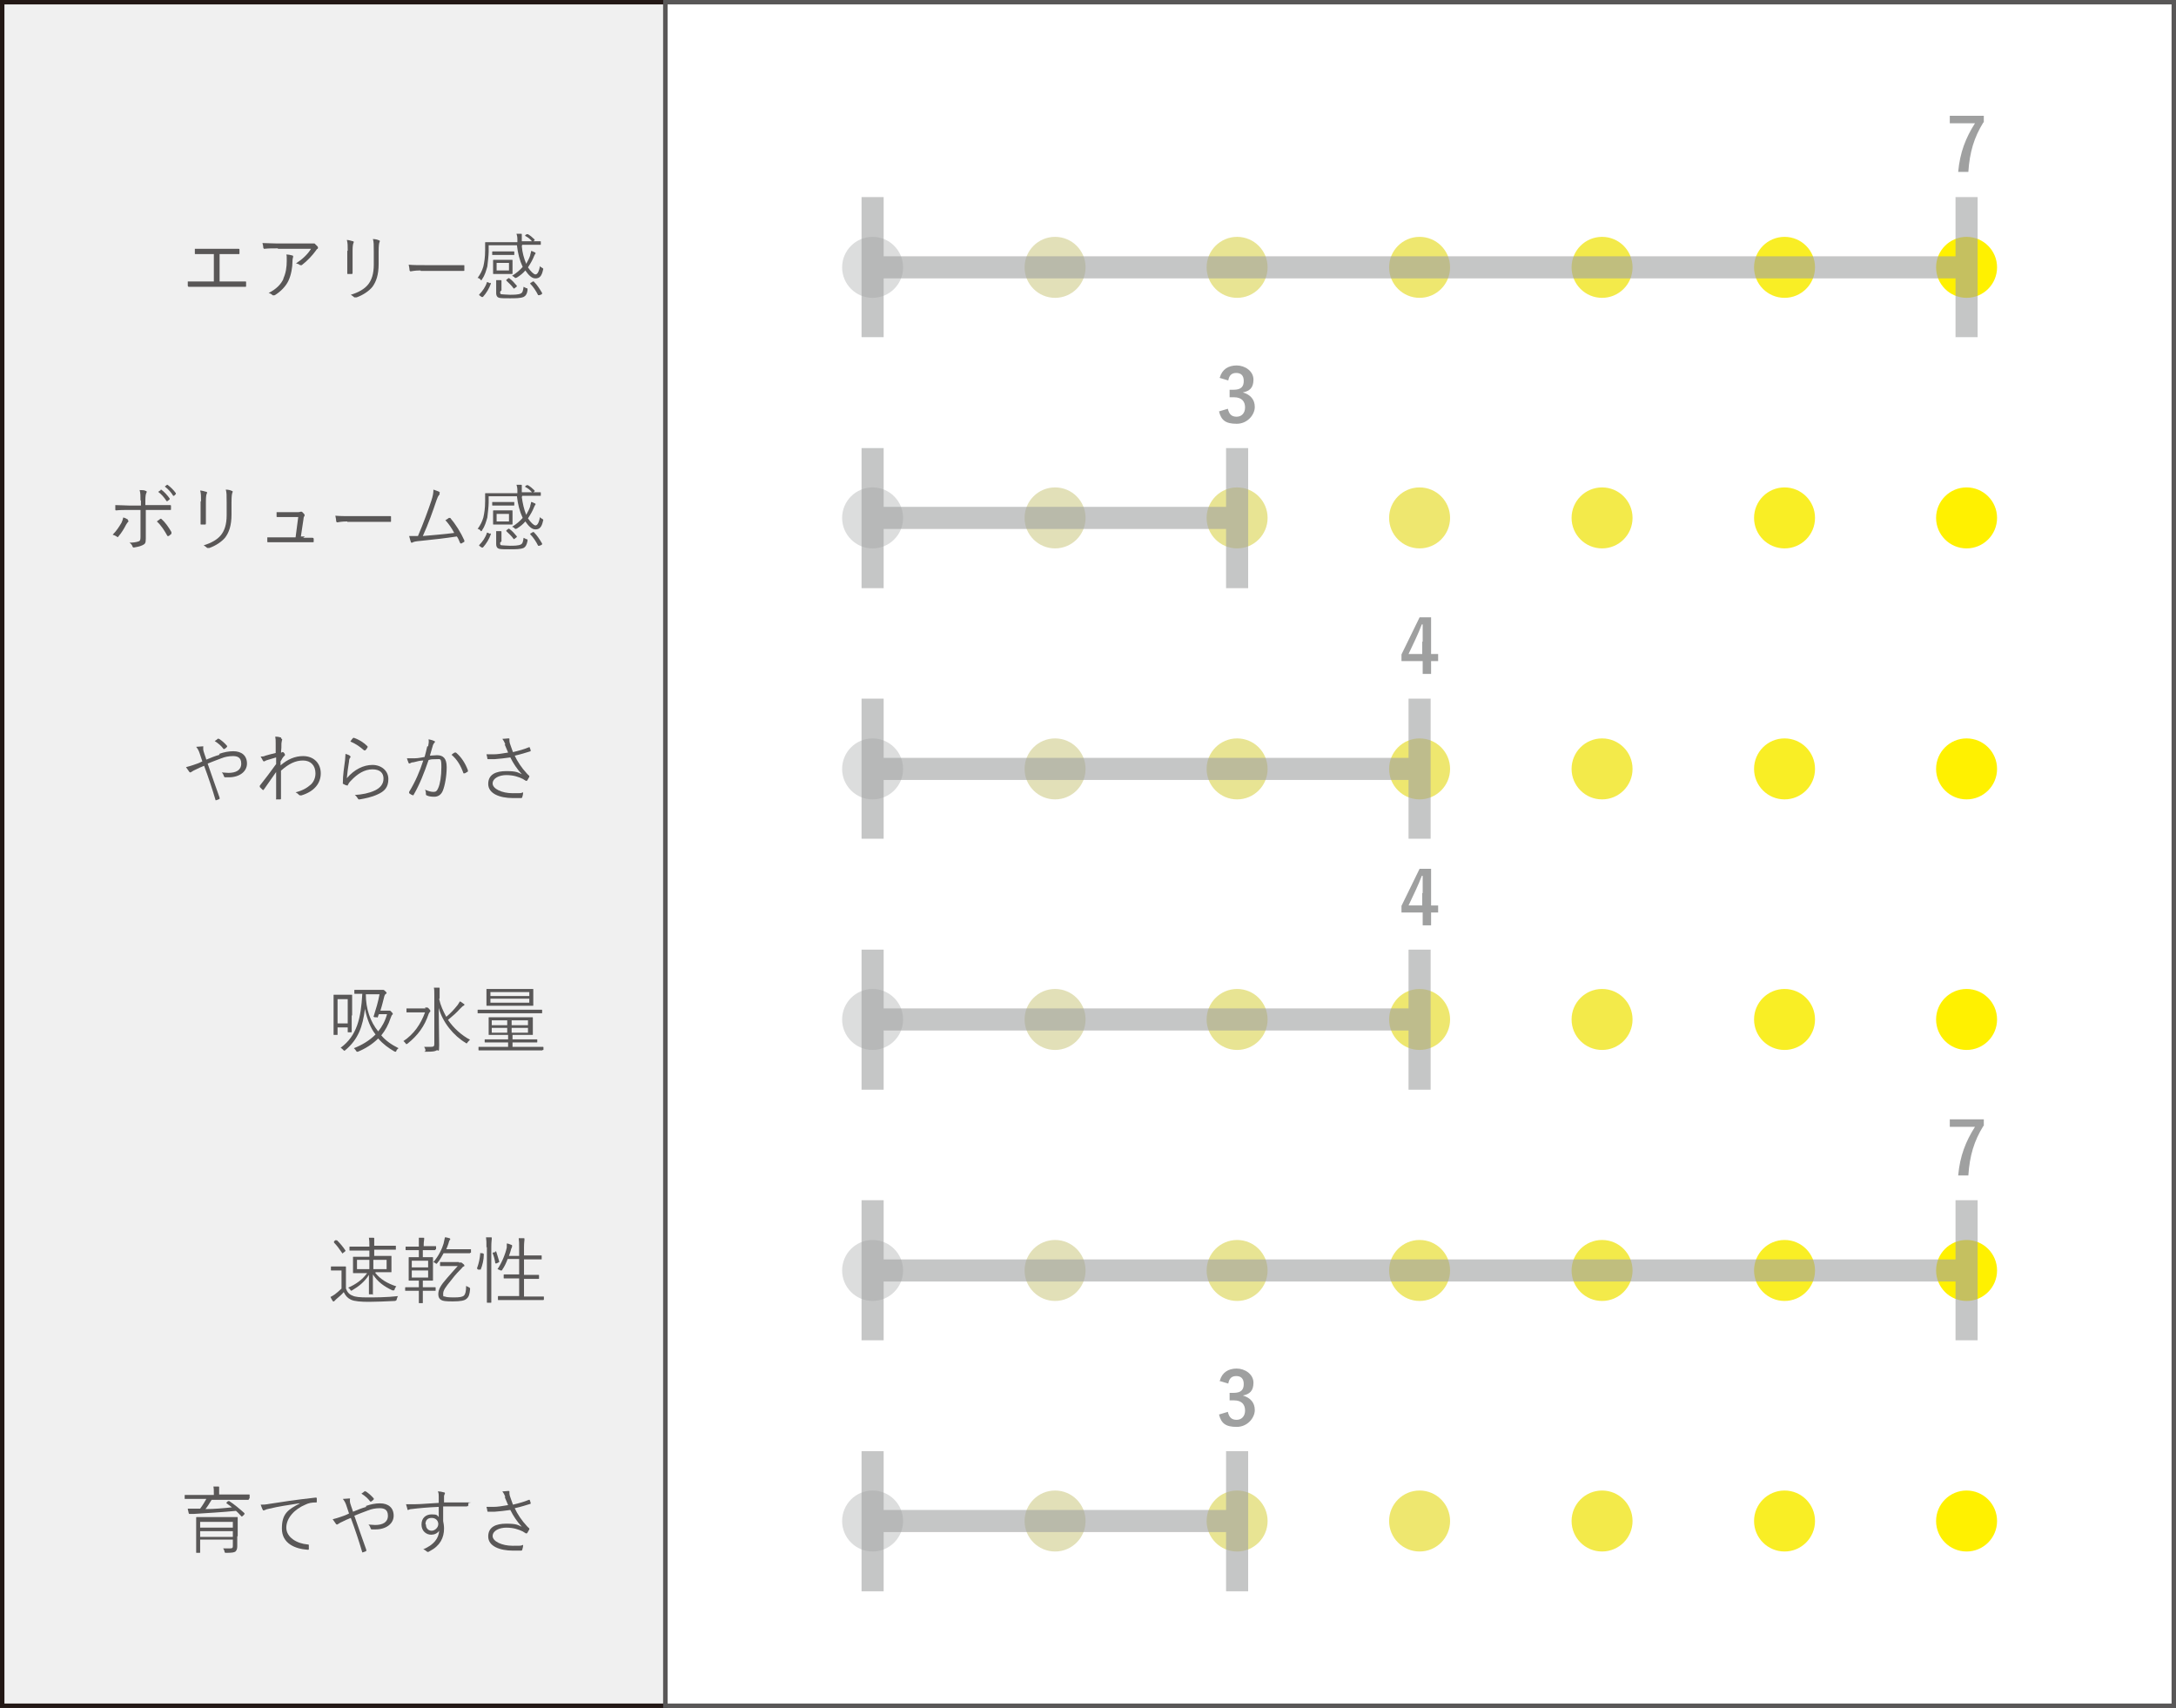 <?xml version="1.0" encoding="UTF-8"?>
<svg xmlns="http://www.w3.org/2000/svg" version="1.1" viewBox="0 0 492.5 386.5">
  <rect x="0" y="0" width="492.5" height="386.5" fill="#808080" stroke="none"/>
  <defs>
    <style>
      .cls-1, .cls-2 {
        fill: none;
      }

      .cls-3 {
        fill: #f9ee25;
      }

      .cls-4 {
        fill: #f0f0f0;
        stroke: #231815;
      }

      .cls-4, .cls-2, .cls-5 {
        stroke-miterlimit: 10;
      }

      .cls-2 {
        stroke: #9fa0a0;
        stroke-width: 5px;
      }

      .cls-6 {
        fill: #9fa0a0;
      }

      .cls-7 {
        fill: #eee76f;
      }

      .cls-8 {
        fill: #dcdddd;
      }

      .cls-5 {
        fill: #fff;
        stroke: #595757;
      }

      .cls-9 {
        fill: #e2e0b8;
      }

      .cls-10 {
        opacity: .6;
      }

      .cls-11 {
        fill: #595757;
      }

      .cls-12 {
        fill: #fff100;
      }

      .cls-13 {
        fill: #e8e493;
      }

      .cls-14 {
        fill: #f3ea4a;
      }
    </style>
  </defs>
  <!-- Generator: Adobe Illustrator 28.6.0, SVG Export Plug-In . SVG Version: 1.2.0 Build 709)  -->
  <g>
    <g id="_レイヤー_1" data-name="レイヤー_1">
      <rect class="cls-4" x=".5" y=".5" width="150.1" height="385.5"/>
      <rect class="cls-5" x="150.6" y=".5" width="341.4" height="385.5"/>
      <g>
        <path class="cls-11" d="M49.5,63.7h2.9c1.1,0,2,0,3.1,0,.2,0,.2,0,.2.2v.8c0,.2,0,.2-.2.2-.9,0-2,0-3,0h-7c-.8,0-2,0-2.7,0-.2,0-.2,0-.3-.2,0-.2,0-.6,0-1,1.1,0,2,0,3,0h2.9v-6.2h-1.6c-1,0-1.7,0-2.5,0-.2,0-.2,0-.2-.2,0-.2,0-.7,0-1,.9,0,1.6,0,2.7,0h4.3c1,0,1.9,0,2.9,0,.1,0,.2,0,.2.2v.8c0,.2,0,.2-.2.2-1.1,0-1.9,0-2.9,0h-1.4v6.2Z"/>
        <path class="cls-11" d="M63,56.2c-1.3,0-2.3,0-3.1.1-.2,0-.2,0-.3-.2,0-.3-.1-.8-.2-1.1,1,0,2,.1,3.4.1h6.9c.9,0,1.1,0,1.2,0,0,0,.2,0,.2,0s.2,0,.2.1c.2.2.4.4.6.6.1.2.1.3,0,.5-.2,0-.3.3-.4.4-.8,1.1-1.9,2.3-3.2,3.3-.1,0-.3,0-.4,0-.2-.2-.5-.3-.9-.4,1.4-.9,2.6-2,3.4-3.3h-7.6ZM64.1,63.1c.6-1.3.8-2.6.8-4.1s0-.9-.1-1.4c.5,0,1,.1,1.3.2.3,0,.3.3.2.5,0,.1-.1.3-.1.8,0,1.4-.3,3.1-.9,4.4-.6,1.3-1.8,2.5-3.1,3.3-.2,0-.3.1-.5,0-.2-.2-.5-.4-.9-.5,1.6-.8,2.8-1.9,3.4-3.3Z"/>
        <path class="cls-11" d="M78.7,56.7c0-1,0-1.8-.2-2.4.4,0,1,.2,1.4.3.2,0,.2.2.1.4-.1.2-.2.7-.2,1.7v2.8c0,.9,0,1.5,0,2.2,0,.2,0,.3-.2.3h-.8c-.2,0-.2,0-.2-.2,0-.7,0-1.5,0-2.3v-2.7ZM85.7,59.7c0,2.6-.6,4.1-1.4,5.2-.8,1-2.2,1.9-3.6,2.4-.2,0-.3,0-.5,0-.2-.2-.5-.4-.8-.6,1.7-.5,3.1-1.3,3.9-2.3.8-1,1.3-2.4,1.3-4.5v-2.9c0-1.6,0-2.3-.2-2.9.5,0,1,.1,1.4.3.2,0,.2.2.1.4-.1.2-.2.7-.2,2.2v2.8Z"/>
        <path class="cls-11" d="M95.2,61.2c-1.4,0-2.1.2-2.2.2-.2,0-.2,0-.3-.2,0-.3-.1-.8-.2-1.3,1,.1,2.3.1,3.7.1h5.1c1.1,0,2.4,0,3.6,0,.2,0,.2,0,.2.2,0,.2,0,.6,0,.9,0,.2,0,.2-.2.2-1.2,0-2.5,0-3.6,0h-6.1Z"/>
        <path class="cls-11" d="M118.1,55.7c.1,1.4.5,2.8,1,4,.4-.7.7-1.3.9-1.9,0-.3.2-.6.2-1,.3,0,.6.2.8.3.1,0,.2,0,.2.2s0,.1-.1.2c0,0-.1.2-.2.4-.3.8-.8,1.7-1.4,2.6.6.9,1.3,1.6,1.7,1.6s.8-.6,1-1.9c.1.2.3.3.5.4.3.2.3.2.2.5-.3,1.4-.8,1.9-1.7,1.9s-1.6-.8-2.3-1.8c-.5.6-1.1,1.1-1.9,1.6-.1,0-.2.1-.3.1s-.2,0-.3-.2c-.2-.1-.3-.2-.5-.3,1-.6,1.8-1.3,2.4-2-.7-1.5-1.1-3.1-1.3-4.9h-6.4v1.5c0,.7-.2,2.5-.3,3.3-.3,1-.5,1.9-1.2,2.9,0,.1-.1.2-.2.2s-.1,0-.2-.2c-.2-.2-.4-.3-.6-.3.7-1,1-1.6,1.3-2.6.2-.9.4-2,.4-3.7s0-1.7,0-1.7,0-.1.1-.1.7,0,2.3,0h4.9v-.7c0-.5-.1-.9-.2-1.2.3,0,.7,0,1,0,.1,0,.2,0,.2.1s0,.2,0,.3c0,.1,0,.4,0,.7,0,.2,0,.4,0,.6h1.9c1.7,0,2.2,0,2.3,0s.1,0,.1.1v.6c0,.1,0,.1-.1.1s-.6,0-2.3,0h-1.8ZM110.9,64c.2,0,.2.1.2.2-.4,1.1-1,2.1-1.8,3,0,0,0,0-.1,0,0,0,0,0-.2,0l-.4-.3c-.2-.1-.2-.2-.1-.3.7-.7,1.4-1.7,1.7-2.7,0-.1,0-.1.3,0l.4.2ZM116.4,57.6c0,.1,0,.1-.1.1s-.4,0-1.5,0h-1.7c-1.1,0-1.5,0-1.6,0s-.1,0-.1-.1v-.6c0-.1,0-.1.1-.1s.4,0,1.6,0h1.7c1.1,0,1.5,0,1.5,0s.1,0,.1.1v.6ZM116,60.9c0,.7,0,1,0,1s0,.1-.1.1-.4,0-1.4,0h-1.4c-1,0-1.3,0-1.4,0s-.1,0-.1-.1,0-.3,0-1v-1c0-.7,0-1,0-1s0-.1.1-.1.4,0,1.4,0h1.4c1,0,1.3,0,1.4,0s.1,0,.1.1,0,.3,0,1v1ZM113.2,66c0,.4,0,.6.4.6.4,0,1,.1,1.8.1s2,0,2.5-.3c.4-.2.5-.7.6-1.5.2.1.4.2.6.3.3,0,.3.1.3.4-.1,1-.5,1.4-.9,1.6-.7.3-1.9.3-3.1.3s-1.9,0-2.4-.1c-.4-.1-.7-.4-.7-1.1v-1.6c0-.5,0-1,0-1.3.4,0,.7,0,1,0,.1,0,.2,0,.2.1s0,.1,0,.2c0,.1,0,.3,0,.7v1.3ZM115.2,59.5h-2.8v1.7h2.8v-1.7ZM115,63c.2-.1.2-.1.3,0,.6.4,1.2,1.1,1.7,1.7,0,0,0,.1-.1.2l-.4.3c-.2.1-.2.2-.3,0-.4-.6-1.1-1.2-1.6-1.7,0,0,0-.1,0-.2l.3-.2ZM119.3,53c.1,0,.1,0,.2,0,.5.3,1,.7,1.5,1.2,0,0,0,.1,0,.2l-.3.2c-.2.1-.2.2-.3,0-.4-.5-.9-.9-1.5-1.2-.1,0,0-.1,0-.2l.3-.2ZM120.5,63.7c.2,0,.2,0,.3,0,.8.8,1.3,1.6,1.9,2.6,0,.1,0,.2-.1.3l-.5.2c-.2,0-.2,0-.3,0-.5-1-1.1-1.9-1.8-2.6,0-.1,0-.1.1-.2l.4-.2Z"/>
        <path class="cls-11" d="M28.9,117.7c.3.2.2.3,0,.5-.1.1-.2.3-.4.6-.4.8-1,1.8-1.7,2.6-.1.2-.2.2-.4,0-.3-.2-.6-.3-.9-.4,1-1,1.5-1.9,2-2.7.2-.4.3-.8.4-1.2.4.1.8.3,1.1.5ZM31.8,113.2c0-.9,0-1.7-.2-2.3.5,0,1.1,0,1.4.2.2,0,.3.2.1.5-.1.2-.2.7-.2,1.7v1h2.2c1.2,0,2.4,0,3.4,0,.1,0,.2,0,.2.2,0,.2,0,.5,0,.7,0,.2,0,.2-.2.2-1.1,0-2.4,0-3.4,0h-2.1v2.9c0,1.4,0,2.5,0,3.6s-.2,1.2-.8,1.5c-.6.3-1.4.4-1.9.5-.1,0-.2,0-.3-.2-.1-.4-.4-.7-.7-.9.8,0,1.6-.1,2.1-.3.3-.1.4-.3.4-1v-6.1h-2.7c-.9,0-2,0-2.8.1-.1,0-.2,0-.2-.2,0-.2,0-.7,0-1,1.2,0,2.2.1,3.1.1h2.7v-1.1ZM36.2,117.4c.1,0,.2,0,.3,0,.9.8,1.6,1.8,2.3,3,0,.2,0,.2,0,.4-.2.2-.4.3-.6.5-.1,0-.2,0-.3,0-.6-1.1-1.4-2.4-2.4-3.3.3-.2.5-.4.7-.5ZM36.3,110.8c0,0,.1,0,.2,0,.7.5,1.4,1.3,1.9,2,0,0,0,.1,0,.2l-.5.4c0,0-.2,0-.2,0-.5-.8-1.2-1.6-1.9-2.1l.6-.4ZM37.7,109.7c0,0,.1,0,.2,0,.7.5,1.4,1.2,1.9,1.9,0,0,0,.1,0,.2l-.4.4c0,0-.1,0-.2,0-.4-.7-1.1-1.5-1.9-2.1l.5-.4Z"/>
        <path class="cls-11" d="M45.5,113.4c0-1,0-1.8-.2-2.4.4,0,1,.2,1.4.3.2,0,.2.2.1.4-.1.2-.2.7-.2,1.7v2.8c0,.9,0,1.5,0,2.2,0,.2,0,.3-.2.3h-.8c-.2,0-.2,0-.2-.2,0-.7,0-1.5,0-2.3v-2.7ZM52.4,116.4c0,2.6-.6,4.1-1.4,5.2-.8,1-2.2,1.9-3.6,2.4-.2,0-.3,0-.5,0-.2-.2-.5-.4-.8-.6,1.7-.5,3.1-1.3,3.9-2.3.8-1,1.3-2.4,1.3-4.5v-2.9c0-1.6,0-2.3-.2-2.9.5,0,1,.1,1.4.3.2,0,.2.2.1.4-.1.2-.2.7-.2,2.2v2.8Z"/>
        <path class="cls-11" d="M68.6,121.7c.7,0,1.4,0,2.1,0,.2,0,.2,0,.3.2v.6c0,.2,0,.2-.2.2-.8,0-1.5,0-2.2,0h-5.8c-.7,0-1.4,0-2.1,0-.2,0-.2,0-.2-.2,0-.2,0-.6,0-.9.9,0,1.6,0,2.4,0h4l.6-4.6h-2.8c-.6,0-1.4,0-1.9,0-.2,0-.2,0-.2-.2,0-.2,0-.6,0-.9.9,0,1.6,0,2.3,0h2.4c.4,0,.5,0,.7-.1.1,0,.2,0,.3,0,.2.1.4.4.6.6.1.2,0,.3,0,.4-.1.1-.2.3-.2.6l-.6,4h.9Z"/>
        <path class="cls-11" d="M78.6,118c-1.4,0-2.1.2-2.2.2-.2,0-.2,0-.3-.2,0-.3-.1-.8-.2-1.3,1,.1,2.3.1,3.7.1h5.1c1.1,0,2.4,0,3.6,0,.2,0,.2,0,.2.2,0,.2,0,.6,0,.9,0,.2,0,.2-.2.2-1.2,0-2.5,0-3.6,0h-6.1Z"/>
        <path class="cls-11" d="M99.4,111.5c.1,0,.2.3,0,.5-.2.2-.4.6-.6,1.2-.8,2.4-1.9,5.5-3.1,8.1,2.2-.2,4.9-.4,7.1-.7-.5-1-1.2-2-2-2.9.3-.1.5-.3.8-.5.2,0,.2,0,.3,0,1.2,1.4,2.4,3.3,3.2,5.1,0,.1,0,.2,0,.3-.2.1-.5.3-.7.4-.1,0-.2,0-.3-.2-.2-.5-.4-1-.7-1.4-2.6.4-5.2.7-8.2,1-1.2.1-1.5.2-1.7.3-.2.1-.4.2-.5,0s-.2-.8-.4-1.4c.6,0,1.1,0,2,0,1.2-2.8,2.4-6.1,3-7.9.4-1.2.5-1.9.5-2.6.6.2,1.2.4,1.5.6Z"/>
        <path class="cls-11" d="M118.1,112.5c.2,1.4.5,2.8,1,4,.4-.7.7-1.3.9-1.9,0-.3.2-.6.2-1,.3,0,.6.2.8.3.1,0,.2,0,.2.2s0,.1-.1.2c0,0-.1.2-.2.4-.3.8-.8,1.7-1.4,2.6.6.9,1.3,1.6,1.7,1.6s.8-.6,1-1.9c.1.2.3.3.5.4.3.2.3.2.2.5-.3,1.4-.8,1.9-1.7,1.9s-1.6-.8-2.3-1.8c-.5.6-1.1,1.1-1.9,1.6-.1,0-.2.1-.3.1s-.1,0-.3-.2-.3-.2-.5-.3c1-.6,1.8-1.3,2.4-2-.7-1.5-1.1-3.1-1.3-4.9h-6.4v1.5c0,.7-.2,2.5-.3,3.3-.3,1-.5,1.9-1.2,2.9,0,.1-.1.2-.2.2s-.1,0-.2-.2c-.2-.2-.4-.3-.6-.3.7-1,1-1.6,1.3-2.6.2-.9.4-2,.4-3.7s0-1.7,0-1.7,0-.1.1-.1.7,0,2.3,0h4.9v-.7c0-.5-.1-.9-.2-1.2.3,0,.7,0,1,0,.1,0,.2,0,.2.1s0,.2,0,.3c0,.1,0,.4,0,.7,0,.2,0,.4,0,.6h1.9c1.7,0,2.2,0,2.3,0s.1,0,.1.1v.6c0,.1,0,.1-.1.1s-.6,0-2.3,0h-1.8ZM110.9,120.7c.2,0,.2.1.2.2-.4,1.1-1,2.1-1.8,3,0,0,0,0-.1,0,0,0,0,0-.2,0l-.4-.3c-.2-.1-.2-.2-.1-.3.7-.7,1.4-1.7,1.7-2.7,0-.1,0-.1.3,0l.4.2ZM116.4,114.3c0,.1,0,.1-.1.1s-.4,0-1.5,0h-1.7c-1.1,0-1.5,0-1.6,0s-.1,0-.1-.1v-.6c0-.1,0-.1.1-.1s.4,0,1.6,0h1.7c1.1,0,1.5,0,1.5,0,.1,0,.1,0,.1.1v.6ZM116,117.6c0,.7,0,1,0,1s0,.1-.1.1-.4,0-1.4,0h-1.4c-1,0-1.3,0-1.4,0-.1,0-.1,0-.1-.1s0-.3,0-1v-1c0-.7,0-1,0-1s0-.1.1-.1.4,0,1.4,0h1.4c1,0,1.3,0,1.4,0s.1,0,.1.1,0,.3,0,1v1ZM113.2,122.8c0,.4,0,.6.4.6.4,0,1,.1,1.8.1s2,0,2.5-.3c.4-.2.5-.7.6-1.5.2.1.4.2.6.3.3,0,.3.1.3.4-.2,1-.5,1.4-.9,1.6-.7.3-1.9.3-3.1.3s-1.9,0-2.4-.1c-.4-.1-.7-.4-.7-1.1v-1.6c0-.5,0-1,0-1.3.4,0,.7,0,1,0,.1,0,.2,0,.2.1s0,.1,0,.2c0,.1,0,.3,0,.7v1.3ZM115.2,116.3h-2.8v1.7h2.8v-1.7ZM115,119.7c.2-.1.2-.1.3,0,.6.4,1.2,1.1,1.7,1.7,0,0,0,.1-.1.2l-.4.3c-.2.1-.2.2-.3,0-.4-.6-1.1-1.2-1.6-1.7,0,0,0-.1,0-.2l.3-.2ZM119.3,109.8c.1,0,.1,0,.2,0,.5.3,1,.7,1.5,1.2,0,0,0,.1,0,.2l-.3.2c-.2.1-.2.2-.3,0-.4-.5-.9-.9-1.5-1.2-.1,0,0-.1,0-.2l.3-.2ZM120.5,120.4c.2,0,.2,0,.3,0,.8.8,1.3,1.6,1.9,2.6,0,.1,0,.2-.1.3l-.5.2c-.2,0-.2,0-.3,0-.5-1-1.1-1.9-1.8-2.6,0-.1,0-.1.1-.2l.4-.2Z"/>
        <path class="cls-11" d="M49.6,170.6c1.1-.4,2.2-.6,3.2-.6,1.9,0,3.1,1,3.1,2.8s-1.7,3.1-4.1,3.1-.5,0-.8,0c-.2,0-.2,0-.3-.2-.1-.3-.2-.6-.5-.9.5,0,.9.1,1.5.1,1.7,0,2.9-.6,2.9-2.1s-1-1.7-1.9-1.7-1.9.2-2.6.5c-1.1.4-2.1.8-3.1,1.2.9,2.7,1.8,5.1,2.7,7.7,0,.2,0,.2,0,.3-.2.1-.5.2-.8.3,0,0-.1,0-.1,0-.8-2.7-1.6-5.1-2.6-7.8-.8.3-1.4.6-2,.9-.5.2-.7.4-.9.5,0,0-.2.1-.2.1s-.2,0-.3-.2c-.2-.3-.5-.7-.7-1,.7-.2,1.2-.3,1.7-.5.6-.2,1.2-.4,2-.8-.2-.6-.4-1.2-.6-1.8-.2-.6-.4-1-.8-1.5.5,0,1-.1,1.4-.1s.2,0,.2.2c0,.2,0,.3,0,.5,0,.2.1.5.3,1.1.2.6.3.8.4,1.2,1-.4,1.9-.8,3-1.1ZM49.4,167.2c0,0,.1,0,.2,0,.6.4,1.2.9,1.8,1.6,0,0,0,.2,0,.2-.2.2-.4.4-.6.5,0,0-.1,0-.2,0-.5-.7-1.2-1.3-2-1.8.3-.2.6-.4.8-.6Z"/>
        <path class="cls-11" d="M63.7,167.2c.2,0,.2.2.1.4,0,.2-.1.4-.1.6,0,.7,0,1.3-.1,2.1.1,0,.2,0,.3-.1s0,0,.1,0c0,0,.2,0,.3.2.1.1.2.3.2.4s0,.2-.2.3c-.3.3-.5.7-.8,1.2,0,.4,0,.6,0,.9,1.6-1.4,3.3-2.1,5.1-2.1,2.5,0,4,1.7,4,3.9s-1.4,4.1-4.4,5c-.2,0-.4,0-.5-.1-.2-.2-.4-.4-.8-.6,1.6-.4,2.6-1,3.5-1.8.7-.7,1-1.6,1-2.5,0-1.8-1.1-2.9-2.8-2.9s-3.2.7-5,2.3c0,2.1,0,4.2,0,6.3,0,.1,0,.1-.1.2-.2,0-.6,0-.9,0s-.1,0-.1-.2c0-2,0-3.8,0-6-1,1.4-1.9,2.7-2.8,4,0,.1-.2.1-.3,0-.2-.2-.4-.4-.6-.6,0,0,0-.2,0-.3,1.2-1.5,2.4-3.1,3.7-4.9,0-.5,0-1.1,0-1.5-.6.2-1.4.4-2,.6-.4.1-.6.3-.7.3-.1,0-.2,0-.3-.2-.1-.2-.3-.5-.5-.9.4,0,.7,0,1.1-.2.7-.2,1.4-.4,2.3-.6,0-.6,0-1.3,0-2.2,0-.6,0-1-.1-1.5.6,0,1,.1,1.3.2Z"/>
        <path class="cls-11" d="M79.2,171.1c.2.1.2.3,0,.4-.1.2-.2.4-.2.8-.2,1.1-.4,2.7-.5,3.8,1.7-2,3.8-3,5.8-3s3.6,1.3,3.6,3.2-.9,2.8-2.5,3.5c-1.3.6-2.8.9-4,1.1-.3,0-.3,0-.4-.2-.2-.3-.4-.6-.7-.8,1.7-.1,3.2-.4,4.5-1,1.3-.6,2-1.5,2-2.7s-.7-2.1-2.5-2.1-3.4,1-4.9,2.6c-.4.4-.5.6-.7,1,0,.1-.1.1-.3,0-.2,0-.5-.2-.7-.3s-.1,0-.1-.2c0-1.9.3-3.6.5-5.2,0-.5.1-.9.1-1.4.4.1.9.3,1.1.5ZM80,167c0,0,.1-.1.2,0,1.1.4,2.1,1,3,1.9,0,0,0,.1,0,.2-.1.2-.3.5-.5.7,0,0-.2,0-.3,0-.9-.8-1.9-1.5-3.1-2,.2-.3.4-.6.6-.8Z"/>
        <path class="cls-11" d="M96.9,168.9c.1-.6.2-1,.1-1.6.5.1.9.2,1.3.4.2,0,.2.3,0,.4-.1.1-.2.3-.3.5-.2.8-.5,1.6-.7,2.4.5,0,1.2-.1,1.6-.1,1.4,0,2.2.7,2.2,2.7s-.4,4.2-.9,5.4c-.4.9-1.1,1.3-1.9,1.3s-1.3-.1-1.7-.3c-.1,0-.2-.1-.2-.3,0-.3,0-.6-.2-1,.7.3,1.3.5,1.9.5s.8-.2,1.1-.9c.4-.9.7-2.6.7-4.7s-.2-1.8-1.1-1.8-1.2,0-1.8.2c-1,2.9-2,5.5-3.4,7.9,0,.1-.2.1-.3,0-.2,0-.5-.3-.7-.4,0,0,0-.2,0-.3,1.4-2.3,2.4-4.6,3.2-7.1-.7,0-1.4.2-2.2.4-.3,0-.6.1-.7.2-.2.1-.3.1-.4,0-.1-.3-.3-.7-.4-1.1.6,0,1.2,0,1.7,0,.9,0,1.6-.2,2.3-.3.2-.8.4-1.4.6-2.4ZM103,170.3c0,0,.2,0,.2,0,1.2,1,2.1,2.4,2.7,4,0,.1,0,.2,0,.3-.2.1-.5.3-.7.4-.1,0-.2,0-.3,0-.6-1.7-1.4-3.1-2.7-4.2.2-.2.5-.4.7-.5Z"/>
        <path class="cls-11" d="M114.4,168.5c-.3-.7-.4-.9-.7-1.3.5,0,1-.1,1.3-.1s.3,0,.3.2,0,.3,0,.4c0,.2.1.6.3,1.1.2.5.3.9.5,1.4,1.3-.3,2.7-.7,3.6-1.1,0,0,.2,0,.2,0,0,.2.2.5.2.7,0,.1,0,.2,0,.2-1,.3-2.2.7-3.6,1,.6,1.3,1.5,2.7,2.8,4.1.2.2.3.3.4.4,0,0,.1,0,.1.1s0,.1,0,.2c-.1.2-.3.5-.4.7,0,0-.1.2-.2.2s0,0-.2,0c-.2-.2-.4-.2-.6-.4-1-.5-2.2-.9-3.8-.9s-3.1.7-3.1,1.9,2.1,2.2,4.5,2.2,1.7,0,2.4-.2c0,.4-.1.8-.2,1.1,0,.1,0,.1-.2.2-.3,0-1.2,0-1.9,0-3,0-5.6-1-5.6-3.2s1.8-2.9,4.1-2.9,2.6.3,3.5.7c-1.1-1.2-1.9-2.4-2.6-3.8-1.3.2-2.4.3-3.6.4-.5,0-1,0-1.4,0-.1,0-.2,0-.2-.2,0-.2-.1-.5-.2-.9.6,0,1.1,0,1.6,0,1,0,2-.2,3.3-.4-.3-.7-.5-1.2-.8-1.9Z"/>
        <path class="cls-11" d="M79.6,229.8c0,3.1,0,3.6,0,3.7s0,.1-.1.1h-.7c-.1,0-.1,0-.1-.1v-1h-2.3v1.6c0,.1,0,.1-.1.1h-.7c-.1,0-.1,0-.1-.1s0-.6,0-3.9v-2.1c0-2.2,0-2.8,0-2.9s0-.1.1-.1.4,0,1.4,0h1.2c1,0,1.3,0,1.4,0,.1,0,.1,0,.1.1s0,.6,0,2.5v2.1ZM78.7,226.1h-2.3v5.5h2.3v-5.5ZM87.7,228.7c.2,0,.2,0,.3,0s.1,0,.2,0c0,0,.2,0,.4.3.2.2.3.3.3.4s0,.2-.1.2c-.1.1-.2.2-.4.8-.5,1.5-1.2,2.8-2.1,3.9,1,1.2,2.3,2.1,3.9,2.9-.2.2-.4.3-.5.6,0,.2-.1.2-.2.2s-.1,0-.3-.1c-1.2-.7-2.5-1.6-3.6-2.9-1.3,1.3-2.9,2.3-4.6,3-.1,0-.2,0-.2,0,0,0-.1,0-.2-.2-.1-.2-.3-.4-.5-.6,1.8-.7,3.5-1.7,4.9-3.1-1.1-1.4-1.9-3.3-2.4-5.8-.5,4-1.5,6.9-4.5,9.4-.1,0-.2.1-.2.1s0,0-.2-.2c-.2-.2-.4-.4-.6-.5,3.7-2.7,4.6-6.7,4.9-12.2-1.2,0-1.6,0-1.7,0-.1,0-.1,0-.1-.1v-.7c0-.1,0-.1.1-.1s.5,0,2,0h3.8c.2,0,.3,0,.4,0,0,0,.1,0,.2,0,.1,0,.2,0,.5.3.2.2.3.3.3.4s0,.2-.2.2c0,0-.2.2-.3.5-.3,1.1-.5,2.1-.9,3.3h1.6ZM85.7,229.6l-.2.6c0,.1,0,.1-.2,0h-.5c-.3-.1-.3-.2-.2-.3.5-1.6,1-3.2,1.3-4.9h-3.1c0,3.3,1,6.2,2.8,8.4.9-1.1,1.6-2.4,2-3.9h-1.8Z"/>
        <path class="cls-11" d="M96.2,228c.2,0,.2,0,.3,0,0,0,0,0,.2,0,0,0,.2,0,.4.3.3.3.3.4.3.5s0,.1-.1.2c0,0-.2.2-.3.5-.9,2.7-2.4,4.8-4.8,6.7-.1,0-.2.1-.2.1s-.1,0-.2-.2c-.2-.2-.3-.4-.5-.5,2.4-1.6,3.9-3.8,4.9-6.5h-2.4c-1.2,0-1.6,0-1.7,0s-.1,0-.1-.1v-.7c0-.1,0-.1.1-.1s.5,0,1.7,0h2.5ZM99.4,226.1c.3,1.4.9,2.7,1.6,4,1-.8,1.8-1.7,2.6-2.7.2-.3.3-.5.5-.8.4.2.6.4.9.6.1,0,.1.1.1.2s0,.1-.2.2c-.1,0-.4.3-.8.7-.7.8-1.6,1.6-2.7,2.5,1.3,1.9,3.1,3.5,5,4.5-.2.1-.4.4-.6.6,0,.1-.1.2-.2.2s-.1,0-.2-.1c-2.7-1.6-5.2-4.6-6.1-7.9,0,2.9.1,6.3.1,8.4s-.2.9-.6,1.2c-.3.2-.8.3-2.1.3s-.3,0-.4-.3c0-.3-.2-.6-.3-.8.4,0,1,0,1.4,0,.7,0,.9-.1.9-.6v-11c0-.9,0-1.4-.1-1.8.4,0,.8,0,1.1,0,.1,0,.2,0,.2.1,0,.1,0,.2,0,.3,0,.2,0,.5,0,1.2v.8Z"/>
        <path class="cls-11" d="M122.8,237.6c0,.1,0,.1-.1.1s-.6,0-2.1,0h-10.1c-1.5,0-2.1,0-2.1,0s-.1,0-.1-.1v-.6c0-.1,0-.1.1-.1s.6,0,2.1,0h4.5v-1h-2.9c-1.7,0-2.2,0-2.3,0s-.1,0-.1-.1v-.5c0-.1,0-.1.1-.1s.7,0,2.3,0h2.9v-1h-2c-1.6,0-2.2,0-2.3,0s-.1,0-.1-.1,0-.4,0-1.2v-1.3c0-.9,0-1.2,0-1.3s0-.1.1-.1.7,0,2.3,0h5.2c1.6,0,2.2,0,2.3,0s.1,0,.1.1,0,.4,0,1.3v1.3c0,.9,0,1.1,0,1.2s0,.1-.1.1-.7,0-2.3,0h-2.2v1h3.2c1.7,0,2.2,0,2.3,0,.1,0,.1,0,.1.1v.5c0,.1,0,.1-.1.1s-.6,0-2.3,0h-3.2v1h4.8c1.5,0,2.1,0,2.1,0s.1,0,.1.1v.6ZM122.7,229.2c0,.1,0,.1-.1.1s-.6,0-2.2,0h-10c-1.5,0-2.1,0-2.2,0s-.1,0-.1-.1v-.6c0-.1,0-.1.1-.1s.6,0,2.2,0h10c1.6,0,2.1,0,2.2,0s.1,0,.1.1v.6ZM120.7,226.3c0,.8,0,1.1,0,1.2s0,.1-.1.1-.7,0-2.4,0h-5.6c-1.7,0-2.3,0-2.4,0-.1,0-.1,0-.1-.1s0-.4,0-1.2v-1.2c0-.8,0-1.1,0-1.2s0-.1.1-.1.7,0,2.4,0h5.6c1.7,0,2.3,0,2.4,0,.1,0,.1,0,.1.1s0,.4,0,1.2v1.2ZM119.8,224.5h-8.8v.9h8.8v-.9ZM119.8,226h-8.8v.9h8.8v-.9ZM114.8,230.9h-3.5v1.1h3.5v-1.1ZM114.8,232.6h-3.5v1.1h3.5v-1.1ZM119.5,230.9h-3.7v1.1h3.7v-1.1ZM119.5,232.6h-3.7v1.1h3.7v-1.1Z"/>
        <path class="cls-11" d="M78.3,291.6c.3.8.7,1.3,1.5,1.6.6.3,1.7.4,3.3.4s4.5,0,7-.3c-.2.2-.2.5-.3.7q0,.3-.4.4c-2.2.1-4.2.2-5.9.2s-3.3-.1-4.1-.5c-.8-.4-1.2-.9-1.6-1.7-.5.6-1,1-1.7,1.6-.2.2-.3.3-.4.4,0,0,0,.1-.2.1s-.1,0-.2-.1c-.2-.3-.3-.5-.5-.9.4-.2.7-.4,1-.6.5-.4,1-.8,1.5-1.3v-4.1h-1.2c-.8,0-1.1,0-1.1,0-.1,0-.1,0-.1-.1v-.7c0-.1,0-.1.1-.1s.3,0,1.1,0h.9c.8,0,1.1,0,1.2,0s.1,0,.1.1,0,.5,0,1.6v3.4ZM76,280.7c.1-.1.2,0,.3,0,.7.7,1.3,1.4,1.9,2.3,0,0,0,.1-.1.2l-.4.3c-.2.2-.2.2-.3,0-.6-.9-1.2-1.7-1.8-2.3,0,0,0-.1,0-.3l.4-.3ZM84.9,288c1.2,1.5,2.7,2.4,4.8,3.1-.2.2-.3.4-.4.7,0,.2-.1.2-.2.2s-.1,0-.3,0c-1.9-.9-3.3-1.9-4.4-3.6,0,2,0,3.8,0,4.4s0,.1-.1.1h-.7c-.1,0-.1,0-.1-.1,0-.6,0-2.3,0-4.3-1,1.6-2.3,2.6-3.8,3.5-.1,0-.2.1-.2.1,0,0-.1,0-.2-.2-.1-.2-.3-.4-.5-.5,1.8-.8,3.2-1.8,4.3-3.3h-.9c-1.6,0-2.1,0-2.2,0s-.1,0-.1-.1,0-.3,0-1.2v-1.1c0-.8,0-1.1,0-1.2s0-.1.1-.1.6,0,2.2,0h1.4v-1.4h-2.1c-1.7,0-2.2,0-2.3,0s-.1,0-.1-.1v-.7c0-.1,0-.1.1-.1s.6,0,2.3,0h2.1v-.3c0-.7,0-1.1-.1-1.7.4,0,.7,0,1,0,.1,0,.2,0,.2.1s0,.1,0,.3c0,.2,0,.5,0,1.2v.2h2.5c1.7,0,2.2,0,2.3,0s.1,0,.1.1v.7c0,.1,0,.1-.1.1s-.7,0-2.3,0h-2.5v1.4h1.6c1.6,0,2.1,0,2.2,0,.1,0,.1,0,.1.1s0,.3,0,1.2v1.1c0,.8,0,1.1,0,1.2s0,.1-.1.1-.6,0-2.2,0h-1.2ZM83.6,285.1h-2.8v2.1h2.8v-2.1ZM87.5,285.1h-3v2.1h3v-2.1Z"/>
        <path class="cls-11" d="M98.5,282.8c0,.1,0,.1-.1.1s-.5,0-1.9,0h-.8v1.6h.5c1.2,0,1.6,0,1.7,0s.1,0,.1.1,0,.4,0,1.5v2.1c0,1.1,0,1.4,0,1.5s0,.1-.1.1-.5,0-1.7,0h-.5v1.5h.8c1.4,0,1.9,0,2,0s.1,0,.1.1v.6c0,.1,0,.1-.1.1s-.5,0-2,0h-.8v.8c0,1.3,0,1.8,0,1.9s0,.1-.1.1h-.7c-.1,0-.1,0-.1-.1s0-.6,0-1.9v-.8h-1c-1.4,0-1.9,0-2,0s-.1,0-.1-.1v-.6c0,0,0-.1.1-.1s.6,0,2,0h1v-1.5h-.5c-1.2,0-1.6,0-1.7,0s-.1,0-.1-.1,0-.5,0-1.5v-2.1c0-1.1,0-1.4,0-1.5s0-.1.1-.1.5,0,1.7,0h.5v-1.6h-.9c-1.4,0-1.9,0-2,0s-.1,0-.1-.1v-.6c0-.1,0-.1.1-.1s.5,0,2,0h.9c0-1.2,0-1.6,0-2,.4,0,.7,0,1,0s.2,0,.2.1,0,.1,0,.3c0,.2-.1.4-.1,1.2v.3h.8c1.4,0,1.9,0,1.9,0,.1,0,.1,0,.1.1v.6ZM96.9,285.3h-3.7v1.5h3.7v-1.5ZM96.9,287.5h-3.7v1.6h3.7v-1.6ZM106.4,283.5c0,.1,0,.1-.1.1s-.6,0-2.5,0h-3.4c-.4.7-.8,1.5-1.4,2.2-.1.1-.2.2-.2.2s-.1,0-.2-.1c-.2-.2-.4-.2-.5-.3,1.2-1.4,2-3.1,2.3-4.2.1-.5.2-.9.3-1.4.4,0,.6.1,1,.2.1,0,.2.1.2.2s0,.2-.1.2c-.1.1-.2.4-.3.8-.1.4-.3.8-.5,1.3h3c1.9,0,2.4,0,2.5,0s.1,0,.1.1v.7ZM103.8,285.7c.2,0,.3,0,.3,0,0,0,.1,0,.2,0,.1,0,.2,0,.5.3.3.2.3.3.3.4s0,.2-.2.2c0,0-.2.1-.4.4-.6.6-1.4,1.4-2.3,2.6-1.4,1.7-1.9,2.4-1.9,3.2s.1.5.4.6c.2.1.7.2,2,.2s1.9-.1,2.3-.4c.3-.3.5-.9.5-2.2.2.1.4.2.6.3q.3.1.3.4c-.1,1.2-.3,1.8-.8,2.2-.4.4-1.3.6-3.1.6s-2.2-.1-2.6-.3c-.4-.2-.7-.6-.7-1.3,0-1.1.5-2,2-3.7,1.1-1.3,1.8-2,2.4-2.7h-2.5c-1,0-1.3,0-1.4,0s-.1,0-.1-.1v-.7c0-.1,0-.1.1-.1s.4,0,1.4,0h2.8Z"/>
        <path class="cls-11" d="M109.3,283.7c.2,0,.2,0,.2.2,0,1.2-.3,2.4-.7,3.4,0,0,0,0-.2,0h-.4c-.2-.2-.3-.2-.2-.4.4-1.1.6-2.1.7-3.3,0-.1,0-.1.2,0h.4ZM110.1,282.3c0-1.2,0-1.6-.1-2.3.4,0,.8,0,1.1,0,.1,0,.2,0,.2.1s0,.2,0,.3c0,.2-.1.6-.1,1.7v9.7c0,2,0,2.8,0,2.9s0,.1-.1.1h-.8c-.1,0-.1,0-.1-.1s0-.9,0-2.9v-9.6ZM112.1,283.2c.1,0,.2,0,.2,0,.2.7.5,1.5.7,2.3,0,.1,0,.1-.2.2l-.4.2c-.2,0-.3,0-.3,0-.1-.8-.3-1.6-.6-2.3,0-.1,0-.1.2-.2h.3ZM123,294.1c0,.1,0,.1-.1.1s-.6,0-2.3,0h-5.5c-1.7,0-2.2,0-2.3,0s-.1,0-.1-.1v-.7c0-.1,0-.1.1-.1s.6,0,2.3,0h2.4v-4h-1.3c-1.5,0-2,0-2.1,0s-.1,0-.1-.1v-.7c0-.1,0-.1.1-.1s.6,0,2.1,0h1.3v-3.5h-2.6c-.3.8-.7,1.7-1.2,2.4,0,.1-.1.2-.2.2s-.1,0-.2,0c-.2-.1-.4-.2-.7-.3.9-1.3,1.8-3.4,2.1-4.9,0-.2,0-.6,0-.9.4,0,.7.2,1,.3.2,0,.2.1.2.2,0,0,0,.1,0,.2,0,.1-.1.3-.2.5-.1.5-.3,1-.5,1.6h2.3v-1.7c0-1.2,0-1.6-.1-2.3.4,0,.8,0,1.1,0,.1,0,.2,0,.2.1s0,.2,0,.3c0,.2-.1.6-.1,1.7v1.8h1.8c1.5,0,2,0,2.1,0s.1,0,.1.1v.7c0,.1,0,.1-.1.1s-.6,0-2.1,0h-1.8v3.5h1.2c1.5,0,2,0,2.1,0,.1,0,.1,0,.1.1v.7c0,.1,0,.1-.1.1s-.6,0-2.1,0h-1.2v4h2.1c1.7,0,2.2,0,2.3,0s.1,0,.1.1v.7Z"/>
        <path class="cls-11" d="M56.3,339.3c0,.1,0,.1-.1.1s-.6,0-2.1,0h-6.2c-.5.8-.9,1.5-1.4,2.1,2,0,4.2-.2,6-.4-.4-.3-.8-.6-1.2-.9-.1,0-.1-.1,0-.2l.3-.3c.1,0,.2,0,.3,0,1.1.7,2.4,1.8,3.4,2.7,0,0,.1.1,0,.3l-.4.4c-.2.1-.2.1-.3,0-.4-.4-.7-.8-1.2-1.2-2.9.3-6.5.5-9.6.7-.5,0-.6,0-.7,0,0,0-.1,0-.2,0s-.1,0-.2-.2c0-.2-.2-.7-.2-1,.5,0,1.1,0,1.7,0,.4,0,.7,0,1.1,0,.6-.8,1-1.5,1.4-2.2h-2.6c-1.6,0-2.1,0-2.2,0s-.1,0-.1-.1v-.7c0-.1,0-.1.1-.1s.6,0,2.2,0h4.3v-.2c0-.8,0-1.3-.1-1.7.4,0,.8,0,1.1,0,.1,0,.2,0,.2.1,0,0,0,.2,0,.3,0,.1,0,.4,0,1.2v.2h4.7c1.5,0,2.1,0,2.1,0,.1,0,.1,0,.1.1v.7ZM53.7,347.7c0,.8,0,1.9,0,2.2,0,.5-.1.9-.4,1.2-.3.2-.7.3-2.1.3-.3,0-.3,0-.4-.3,0-.3-.2-.5-.3-.7.6,0,1,0,1.6,0s.6-.2.6-.7v-1.3h-7.4v1c0,1.3,0,1.8,0,1.9s0,.1-.1.1h-.7c-.1,0-.1,0-.1-.1s0-.6,0-1.9v-4c0-1.3,0-1.8,0-1.9,0-.1,0-.2.1-.2s.7,0,2.3,0h4.6c1.6,0,2.2,0,2.3,0s.1,0,.1.2,0,.7,0,2v2.1ZM52.7,344.4h-7.4v1.3h7.4v-1.3ZM52.7,346.5h-7.4v1.3h7.4v-1.3Z"/>
        <path class="cls-11" d="M67.7,340.2c-2.5.4-4.7.7-6.7,1.2-.6.1-.8.2-1,.3-.1,0-.2.1-.3.1s-.2,0-.2-.1c-.2-.3-.3-.7-.5-1.2.6,0,1,0,2.1-.2,2.5-.4,5.8-.9,10.3-1.4.2,0,.2,0,.3.1,0,.2,0,.6,0,.8s0,.2-.2.2c-.9,0-1.6.1-2.4.5-2.4,1-4.3,3-4.3,5.2s2.4,3.6,4.8,3.8c.2,0,.3,0,.3.2s0,.6,0,.8c0,.2,0,.2-.3.2-2.8-.2-5.8-1.4-5.8-4.8s1.4-4.3,4.1-5.7h0Z"/>
        <path class="cls-11" d="M82.8,340.8c1.1-.4,2.2-.6,3.2-.6,1.9,0,3.1,1,3.1,2.8s-1.7,3.1-4.1,3.1-.5,0-.8,0c-.2,0-.2,0-.3-.2-.1-.3-.2-.6-.5-.9.5,0,.9.1,1.5.1,1.7,0,2.9-.6,2.9-2.1s-1-1.7-1.9-1.7-1.9.2-2.6.5c-1.1.4-2.1.8-3.1,1.2.9,2.7,1.8,5.1,2.7,7.7,0,.2,0,.2,0,.3-.2.1-.5.2-.8.3,0,0-.1,0-.1,0-.8-2.7-1.6-5.1-2.6-7.8-.8.3-1.4.6-2,.9-.5.2-.7.4-.9.5,0,0-.2.1-.2.1s-.2,0-.3-.2c-.2-.3-.5-.7-.7-1,.7-.2,1.2-.3,1.7-.5.6-.2,1.2-.4,2-.8-.2-.6-.4-1.2-.6-1.8-.2-.6-.4-1-.8-1.5.5,0,1-.1,1.4-.1s.2,0,.2.2c0,.2,0,.3,0,.5,0,.2.1.5.3,1.1.2.6.3.8.4,1.2,1-.4,1.9-.8,3-1.1ZM82.6,337.5c0,0,.1,0,.2,0,.6.4,1.2.9,1.8,1.6,0,0,0,.2,0,.2-.2.2-.4.4-.6.5,0,0-.1,0-.2,0-.5-.7-1.2-1.3-2-1.8.3-.2.6-.4.8-.6Z"/>
        <path class="cls-11" d="M105.8,340.7c0,.1,0,.2-.2.2-1.8,0-3.4,0-5.3,0,0,1,0,2.2,0,3.3.1.5.2,1.1.2,1.7,0,2.1-.9,3.9-3.2,5.1-.2.1-.3.2-.4.2s-.2,0-.3-.1c-.2-.2-.5-.4-.8-.5,2.4-1,3.5-2.5,3.6-4.2-.4.6-1.1.9-1.8.9-1.1,0-2.2-.8-2.2-2.3s1-2.3,2.3-2.3,1.2.2,1.6.6c0-.8,0-1.6,0-2.3-2.4.1-4.6.3-6.2.5-.4,0-.6.2-.7.2s-.2,0-.2-.2c0-.2-.2-.6-.3-1.1.6,0,1.1,0,2.1,0,1.3,0,3.1-.2,5.3-.3,0-.7,0-1,0-1.5,0-.4,0-.7-.2-1.1.5,0,1,.1,1.3.2.2,0,.3.1.3.2s0,.2-.1.3c0,.1-.1.2-.1.4,0,.4,0,.7,0,1.4,1.8,0,3.5,0,5.3,0s.2,0,.2.2v.7ZM96.4,345c0,.9.6,1.4,1.3,1.4s1.5-.7,1.5-1.5-.6-1.4-1.5-1.4-1.4.5-1.4,1.4Z"/>
        <path class="cls-11" d="M114.4,338.8c-.3-.7-.4-.9-.7-1.3.5,0,1-.1,1.3-.1s.3,0,.3.2,0,.3,0,.4c0,.2.1.6.3,1.1.2.5.3.9.5,1.4,1.3-.3,2.7-.7,3.6-1.1,0,0,.2,0,.2,0,0,.2.2.5.2.7,0,.1,0,.2,0,.2-1,.3-2.2.7-3.6,1,.6,1.3,1.5,2.7,2.8,4.1.2.2.3.3.4.4,0,0,.1,0,.1.1s0,.1,0,.2c-.1.2-.3.5-.4.7,0,0-.1.2-.2.2s0,0-.2,0c-.2-.2-.4-.2-.6-.4-1-.5-2.2-.9-3.8-.9s-3.1.7-3.1,1.9,2.1,2.2,4.5,2.2,1.7,0,2.4-.2c0,.4-.1.8-.2,1.1,0,.1,0,.1-.2.2-.3,0-1.2,0-1.9,0-3,0-5.6-1-5.6-3.2s1.8-2.9,4.1-2.9,2.6.3,3.5.7c-1.1-1.2-1.9-2.4-2.6-3.8-1.3.2-2.4.3-3.6.4-.5,0-1,0-1.4,0-.1,0-.2,0-.2-.2,0-.2-.1-.5-.2-.9.6,0,1.1,0,1.6,0,1,0,2-.2,3.3-.4-.3-.7-.5-1.2-.8-1.9Z"/>
      </g>
      <g>
        <g>
          <g>
            <circle class="cls-8" cx="197.5" cy="60.5" r="6.9"/>
            <circle class="cls-9" cx="238.8" cy="60.5" r="6.9"/>
            <circle class="cls-13" cx="280" cy="60.5" r="6.9"/>
            <circle class="cls-7" cx="321.3" cy="60.5" r="6.9"/>
            <circle class="cls-14" cx="362.6" cy="60.5" r="6.9"/>
            <circle class="cls-3" cx="403.9" cy="60.5" r="6.9"/>
            <circle class="cls-12" cx="445.1" cy="60.5" r="6.9"/>
          </g>
          <g>
            <circle class="cls-8" cx="197.5" cy="117.2" r="6.9"/>
            <circle class="cls-9" cx="238.8" cy="117.2" r="6.9"/>
            <circle class="cls-13" cx="280" cy="117.2" r="6.9"/>
            <circle class="cls-7" cx="321.3" cy="117.2" r="6.9"/>
            <circle class="cls-14" cx="362.6" cy="117.2" r="6.9"/>
            <circle class="cls-3" cx="403.9" cy="117.2" r="6.9"/>
            <circle class="cls-12" cx="445.1" cy="117.2" r="6.9"/>
          </g>
          <g>
            <circle class="cls-8" cx="197.5" cy="174" r="6.9"/>
            <circle class="cls-9" cx="238.8" cy="174" r="6.9"/>
            <circle class="cls-13" cx="280" cy="174" r="6.9"/>
            <circle class="cls-7" cx="321.3" cy="174" r="6.9"/>
            <circle class="cls-14" cx="362.6" cy="174" r="6.9"/>
            <circle class="cls-3" cx="403.9" cy="174" r="6.9"/>
            <circle class="cls-12" cx="445.1" cy="174" r="6.9"/>
          </g>
          <g>
            <circle class="cls-8" cx="197.5" cy="230.7" r="6.9"/>
            <circle class="cls-9" cx="238.8" cy="230.7" r="6.9"/>
            <circle class="cls-13" cx="280" cy="230.7" r="6.9"/>
            <circle class="cls-7" cx="321.3" cy="230.7" r="6.9"/>
            <circle class="cls-14" cx="362.6" cy="230.7" r="6.9"/>
            <circle class="cls-3" cx="403.9" cy="230.7" r="6.9"/>
            <circle class="cls-12" cx="445.1" cy="230.7" r="6.9"/>
          </g>
          <g>
            <circle class="cls-8" cx="197.5" cy="287.5" r="6.9"/>
            <circle class="cls-9" cx="238.8" cy="287.5" r="6.9"/>
            <circle class="cls-13" cx="280" cy="287.5" r="6.9"/>
            <circle class="cls-7" cx="321.3" cy="287.5" r="6.9"/>
            <circle class="cls-14" cx="362.6" cy="287.5" r="6.9"/>
            <circle class="cls-3" cx="403.9" cy="287.5" r="6.9"/>
            <circle class="cls-12" cx="445.1" cy="287.5" r="6.9"/>
          </g>
          <g>
            <circle class="cls-8" cx="197.5" cy="344.2" r="6.9"/>
            <circle class="cls-9" cx="238.8" cy="344.2" r="6.9"/>
            <circle class="cls-13" cx="280" cy="344.2" r="6.9"/>
            <circle class="cls-7" cx="321.3" cy="344.2" r="6.9"/>
            <circle class="cls-14" cx="362.6" cy="344.2" r="6.9"/>
            <circle class="cls-3" cx="403.9" cy="344.2" r="6.9"/>
            <circle class="cls-12" cx="445.1" cy="344.2" r="6.9"/>
          </g>
        </g>
        <line class="cls-1" x1="321.3" y1="344.2" x2="321.3" y2="60.5"/>
        <g class="cls-10">
          <line class="cls-2" x1="197.5" y1="44.6" x2="197.5" y2="76.3"/>
          <line class="cls-2" x1="445.1" y1="44.6" x2="445.1" y2="76.3"/>
          <line class="cls-2" x1="197.5" y1="60.5" x2="445.1" y2="60.5"/>
        </g>
        <g class="cls-10">
          <line class="cls-2" x1="197.5" y1="101.4" x2="197.5" y2="133.1"/>
          <line class="cls-2" x1="280" y1="101.4" x2="280" y2="133.1"/>
          <line class="cls-2" x1="197.5" y1="117.2" x2="280" y2="117.2"/>
        </g>
        <g class="cls-10">
          <line class="cls-2" x1="197.5" y1="158.1" x2="197.5" y2="189.8"/>
          <line class="cls-2" x1="321.3" y1="158.1" x2="321.3" y2="189.8"/>
          <line class="cls-2" x1="197.5" y1="174" x2="321.3" y2="174"/>
        </g>
        <g class="cls-10">
          <line class="cls-2" x1="197.5" y1="214.9" x2="197.5" y2="246.6"/>
          <line class="cls-2" x1="321.3" y1="214.9" x2="321.3" y2="246.6"/>
          <line class="cls-2" x1="197.5" y1="230.7" x2="321.3" y2="230.7"/>
        </g>
        <g class="cls-10">
          <line class="cls-2" x1="197.5" y1="271.6" x2="197.5" y2="303.3"/>
          <line class="cls-2" x1="445.1" y1="271.6" x2="445.1" y2="303.3"/>
          <line class="cls-2" x1="197.5" y1="287.5" x2="445.1" y2="287.5"/>
        </g>
        <g class="cls-10">
          <line class="cls-2" x1="197.5" y1="328.4" x2="197.5" y2="360.1"/>
          <line class="cls-2" x1="280" y1="328.4" x2="280" y2="360.1"/>
          <line class="cls-2" x1="197.5" y1="344.2" x2="280" y2="344.2"/>
        </g>
      </g>
      <path class="cls-6" d="M448.9,27.7c-2.1,3.4-3.1,6.7-3.4,11.2h-2.3c.4-4.4,1.7-7.7,3.8-11h-5.7v-1.7h7.7v1.5Z"/>
      <path class="cls-6" d="M448.9,254.8c-2.1,3.4-3.1,6.7-3.4,11.2h-2.3c.4-4.4,1.7-7.7,3.8-11h-5.7v-1.7h7.7v1.5Z"/>
      <path class="cls-6" d="M323.9,148h1.6v1.6h-1.6v2.9h-1.9v-2.9h-4.8v-1.5l4.1-8.4h2.6v8.3ZM322,145.2c0-1.3,0-2.6,0-3.9h-.2c-.4,1.1-.9,2.2-1.4,3.3l-1.6,3.4h3.1v-2.8Z"/>
      <path class="cls-6" d="M323.9,204.9h1.6v1.6h-1.6v2.9h-1.9v-2.9h-4.8v-1.5l4.1-8.4h2.6v8.3ZM322,202.1c0-1.3,0-2.6,0-3.9h-.2c-.4,1.1-.9,2.2-1.4,3.3l-1.6,3.4h3.1v-2.8Z"/>
      <path class="cls-6" d="M276.1,85.4c.5-1.8,1.9-2.7,3.8-2.7s3.8,1.3,3.8,3.2-.9,2.6-2.4,2.9h0c1.7.5,2.7,1.6,2.7,3.3s-1.6,3.8-4.1,3.8-3.5-.8-4-2.8l2-.6c.3,1.3.9,1.8,2,1.8s1.9-.8,1.9-2.1-.7-2.3-2.5-2.3h-1v-1.7h.9c1.7,0,2.3-.7,2.3-2s-.7-1.8-1.7-1.8-1.6.5-1.8,1.7l-2-.6Z"/>
      <path class="cls-6" d="M276.1,312.4c.5-1.8,1.9-2.7,3.8-2.7s3.8,1.3,3.8,3.2-.9,2.6-2.4,2.9h0c1.7.5,2.7,1.6,2.7,3.3s-1.6,3.8-4.1,3.8-3.5-.8-4-2.8l2-.6c.3,1.3.9,1.8,2,1.8s1.9-.8,1.9-2.1-.7-2.3-2.5-2.3h-1v-1.7h.9c1.7,0,2.3-.7,2.3-2s-.7-1.8-1.7-1.8-1.6.5-1.8,1.7l-2-.6Z"/>
    </g>
  </g>
</svg>